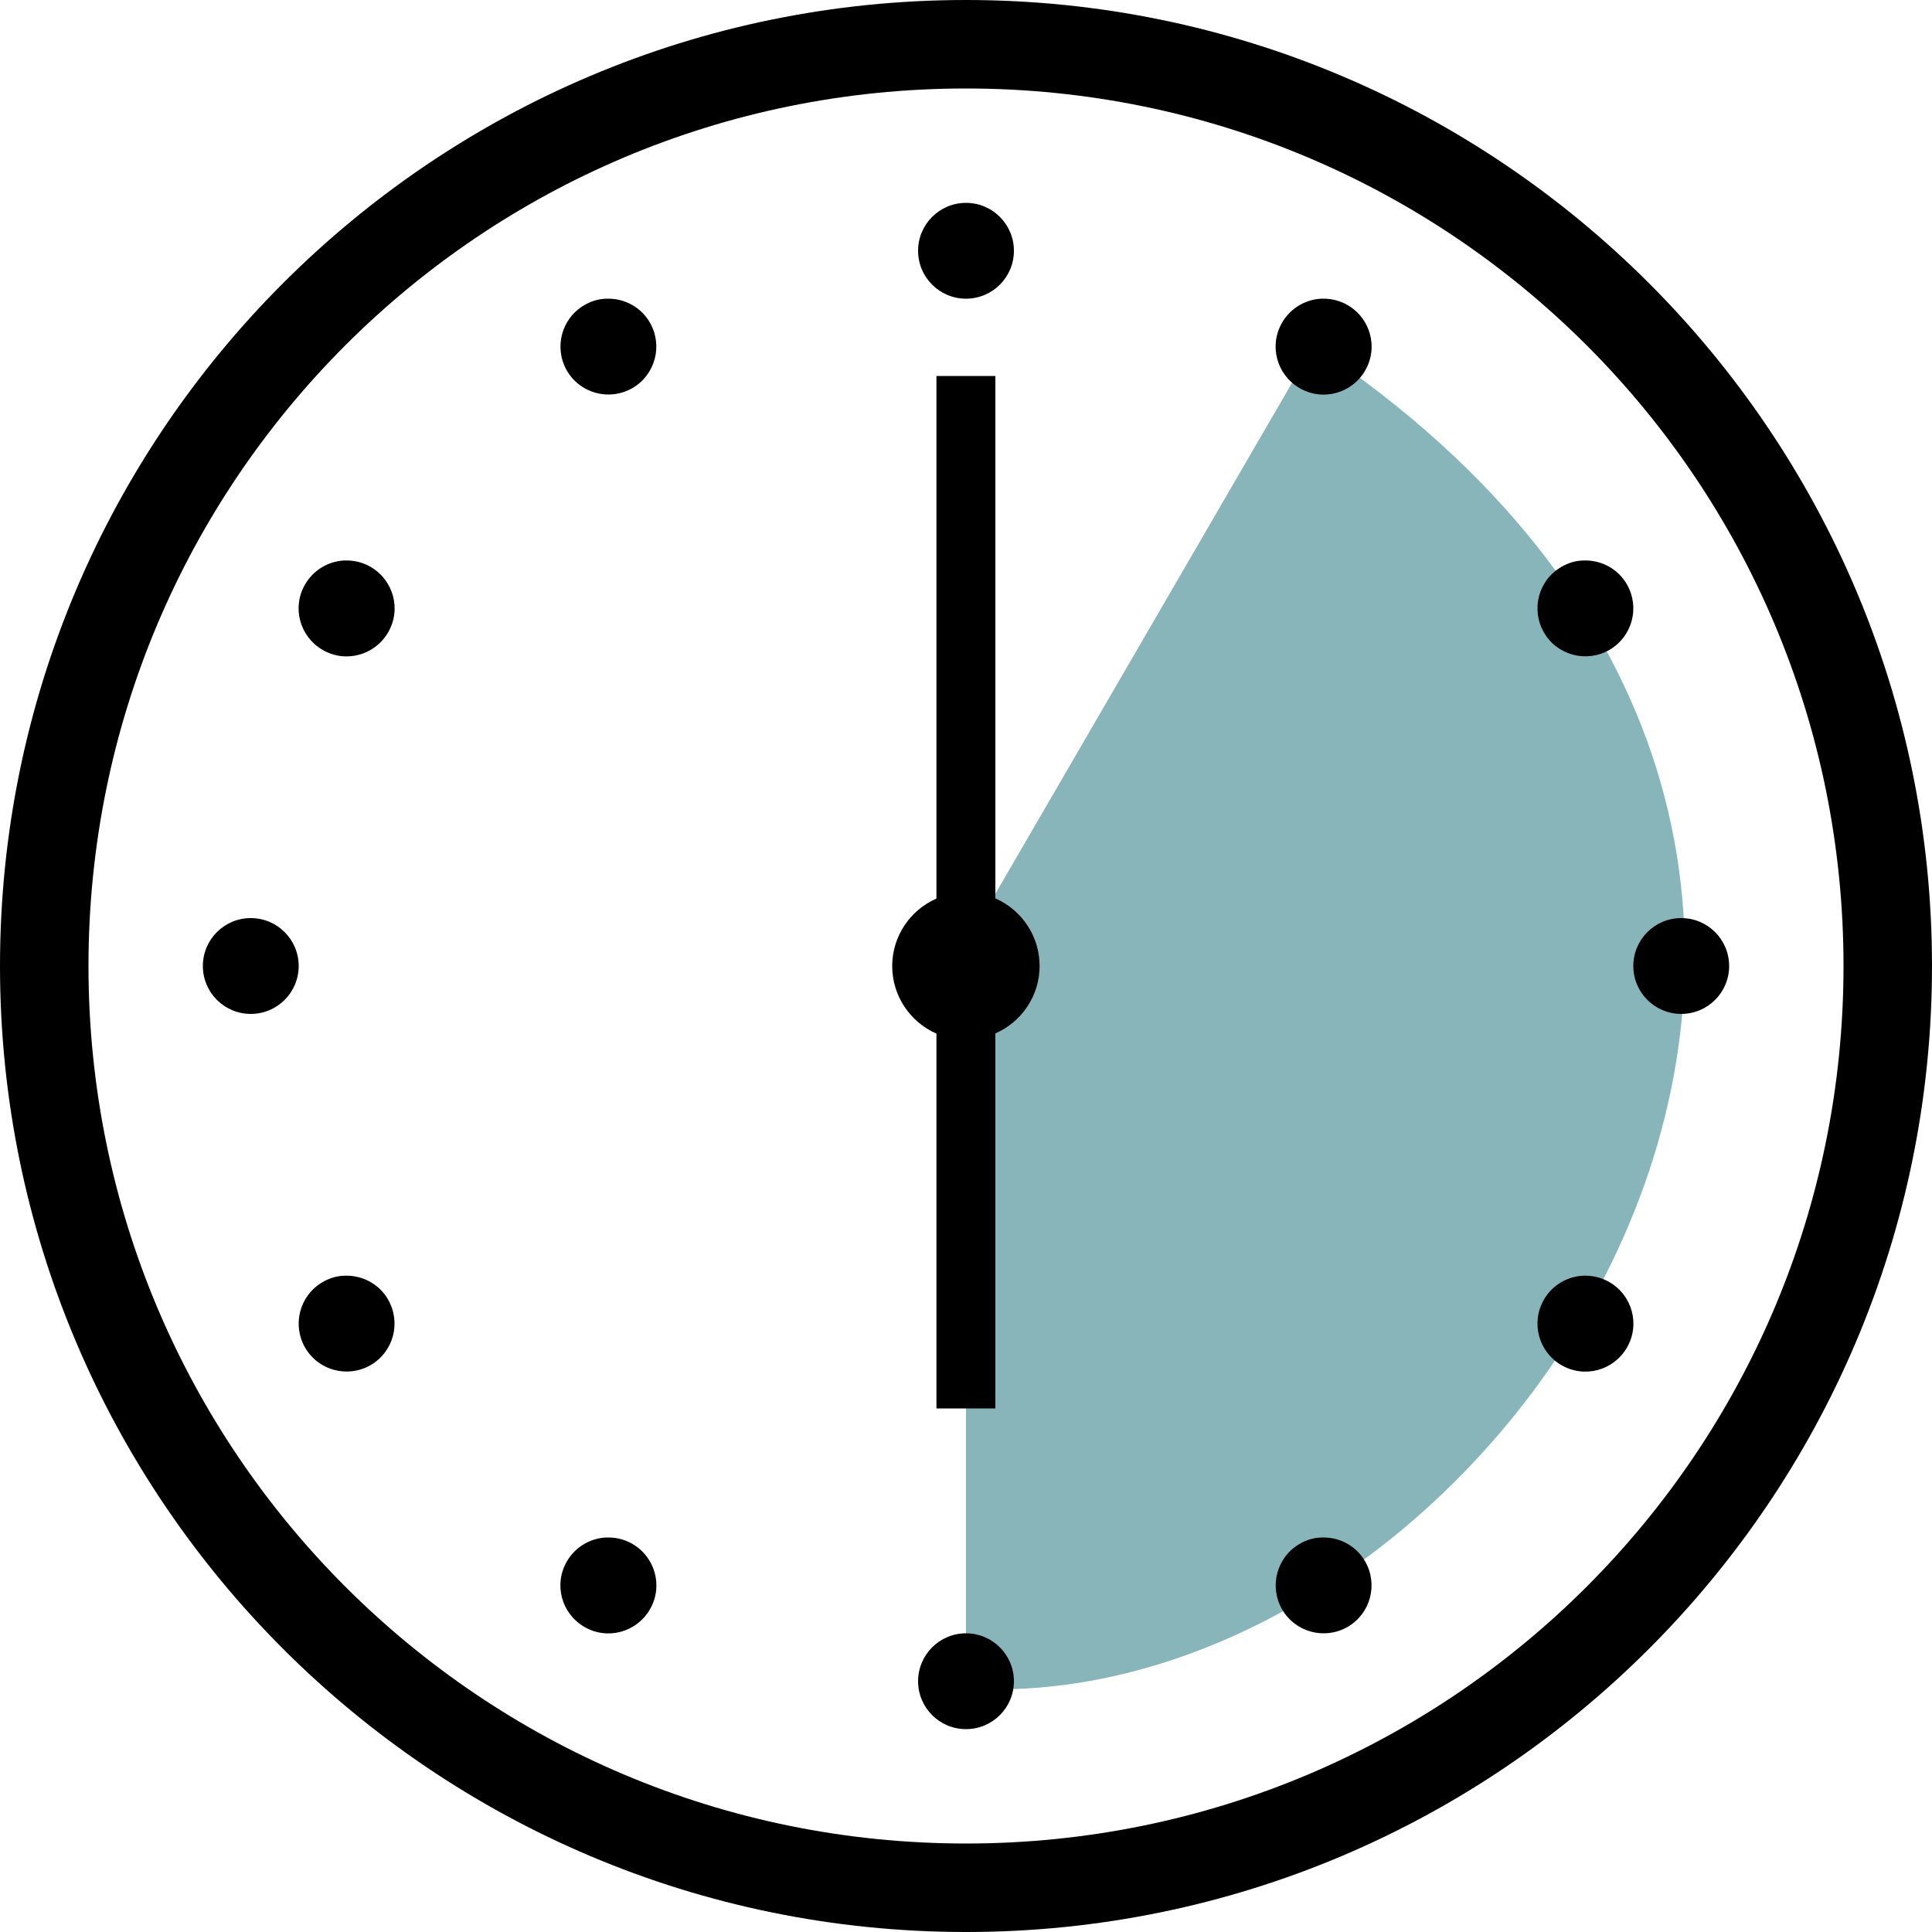 <?xml version="1.0" encoding="UTF-8"?><svg id="_レイヤー_2" xmlns="http://www.w3.org/2000/svg" viewBox="0 0 100 100"><defs><style>.cls-1{fill:#87b5ba;}</style></defs><g id="_レイヤー_1-2"><path class="cls-1" d="M50,87.88v-39l18-31h0c39,26,11,70-16.86,69.56l-1.14.44Z"/><g id="g11996"><path id="path8187" d="M50,0C22.41,0,0,22.41,0,50s22.41,50,50,50,50-22.41,50-50S77.59,0,50,0ZM50,4.58c25.11,0,45.42,20.31,45.42,45.42s-20.31,45.42-45.42,45.42S4.58,75.11,4.58,50,24.89,4.58,50,4.58Z"/><path id="path8211" d="M50,10.5c-1.37,0-2.48,1.11-2.48,2.48h0c0,1.37,1.11,2.48,2.48,2.48s2.48-1.11,2.48-2.48-1.11-2.48-2.48-2.48h0ZM68.57,15.46c-.06,0-.12,0-.18,0-.84.04-1.61.51-2.03,1.24-.69,1.19-.28,2.7.91,3.39,1.19.69,2.7.28,3.39-.91.69-1.19.28-2.7-.91-3.39-.36-.21-.77-.32-1.18-.33h0ZM31.43,15.46c-.42,0-.82.12-1.18.33-1.19.69-1.59,2.2-.91,3.39.69,1.19,2.2,1.59,3.39.91,1.19-.69,1.59-2.2.91-3.39-.45-.79-1.3-1.26-2.21-1.24ZM48.47,19.47v27.04c-1.39.61-2.29,1.98-2.29,3.49,0,1.52.9,2.89,2.29,3.5v19.4h3.05v-19.41c1.39-.61,2.29-1.98,2.29-3.49,0-1.52-.9-2.89-2.29-3.5v-27.04h-3.05ZM18,29.01c-.06,0-.12,0-.18,0-.84.04-1.61.51-2.03,1.24-.69,1.19-.28,2.7.91,3.39,1.19.69,2.7.28,3.39-.91.69-1.19.28-2.7-.91-3.39-.36-.21-.77-.32-1.18-.33h0ZM82,29.01c-.42,0-.82.12-1.18.33-1.19.68-1.59,2.2-.91,3.39,0,0,0,0,0,0,.68,1.19,2.2,1.59,3.39.91,0,0,0,0,0,0,1.19-.69,1.59-2.2.91-3.39-.45-.79-1.3-1.26-2.21-1.24ZM12.98,47.52c-1.37,0-2.48,1.11-2.48,2.48h0c0,1.37,1.11,2.48,2.48,2.48s2.48-1.11,2.48-2.48-1.11-2.48-2.48-2.48h0ZM87.02,47.52c-1.37,0-2.48,1.11-2.48,2.48h0c0,1.37,1.11,2.48,2.48,2.48s2.48-1.11,2.48-2.48-1.11-2.48-2.48-2.48h0ZM17.88,66.03c-.42,0-.82.12-1.18.33-1.19.69-1.59,2.2-.91,3.39.69,1.19,2.2,1.59,3.39.91,1.19-.69,1.59-2.2.91-3.39-.45-.79-1.3-1.26-2.21-1.24ZM82.12,66.03c-.06,0-.12,0-.18,0-.84.04-1.61.51-2.03,1.24-.68,1.19-.28,2.7.91,3.39t0,0c1.19.69,2.7.28,3.39-.91.69-1.19.28-2.7-.91-3.39-.36-.21-.77-.32-1.18-.33h0ZM31.55,79.58c-.06,0-.12,0-.18,0-.84.04-1.61.51-2.03,1.24-.69,1.19-.28,2.7.91,3.39,1.19.69,2.7.28,3.39-.91.69-1.19.28-2.7-.91-3.39-.36-.21-.77-.32-1.18-.33h0ZM68.45,79.58c-.42,0-.82.12-1.18.33-1.19.69-1.59,2.2-.91,3.39.69,1.19,2.2,1.59,3.39.91,1.19-.69,1.59-2.2.91-3.39-.45-.79-1.3-1.26-2.21-1.24ZM50,84.54c-1.37,0-2.48,1.11-2.48,2.48h0c0,1.37,1.11,2.48,2.48,2.48s2.48-1.11,2.48-2.48-1.11-2.48-2.48-2.48h0Z"/></g></g></svg>